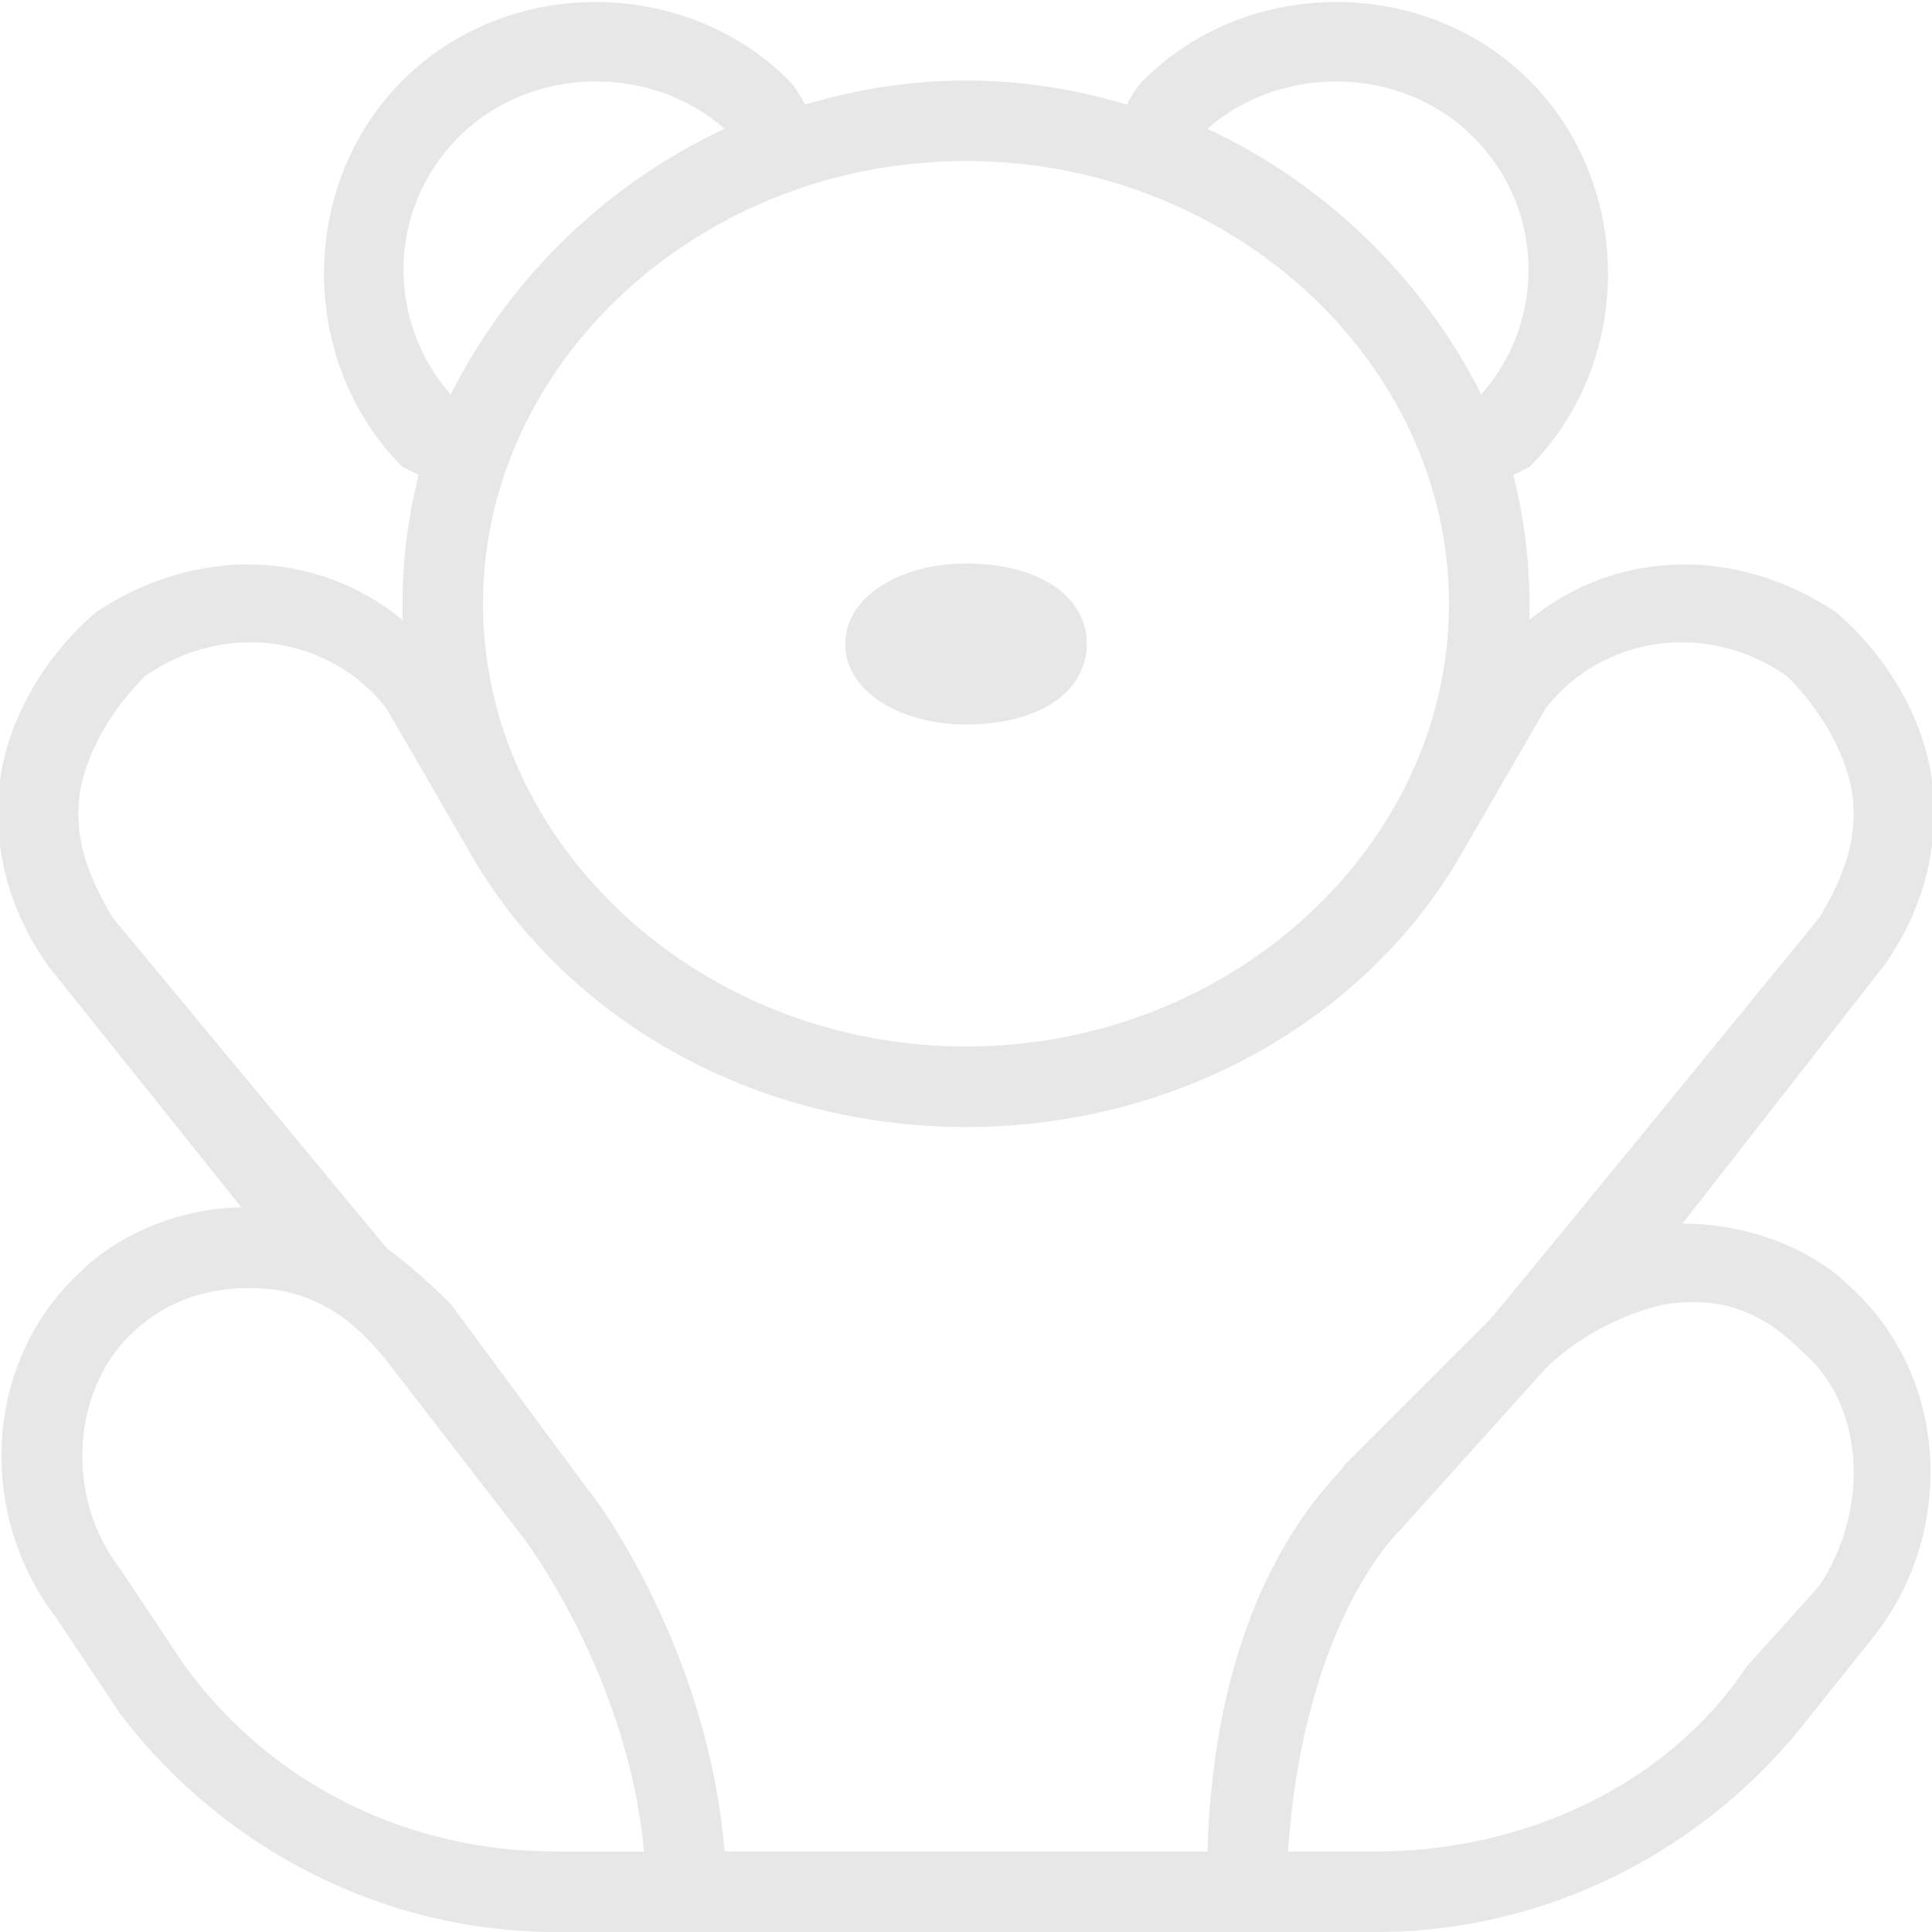 <?xml version="1.0" encoding="UTF-8"?> <svg xmlns="http://www.w3.org/2000/svg" version="1.2" viewBox="0 0 24 24" width="24" height="24"><title>teddy-bear_10785892</title><style> .s0 { fill: #e7e7e7 } </style><path class="s0" d="m20.9 15.2l2.5-3.2c0.5-0.7 0.7-1.5 0.6-2.3-0.1-0.8-0.6-1.6-1.2-2.1-1.2-0.8-2.7-0.8-3.8 0.1q0-0.1 0-0.2 0-0.8-0.2-1.6 0.2-0.1 0.2-0.1c1.3-1.3 1.3-3.5 0-4.8-1.3-1.3-3.5-1.3-4.8 0q-0.1 0.1-0.2 0.3-1-0.3-2-0.3-1 0-2 0.3-0.1-0.2-0.2-0.3c-1.3-1.3-3.5-1.3-4.8 0-1.3 1.3-1.3 3.5 0 4.8q0 0 0.2 0.1-0.2 0.8-0.2 1.6 0 0.1 0 0.2c-1.1-0.9-2.6-0.9-3.8-0.1-0.6 0.5-1.1 1.3-1.2 2.1-0.1 0.8 0.1 1.6 0.6 2.3l2.4 3c-0.7 0-1.5 0.3-2 0.8-1.2 1.1-1.3 3-0.3 4.3l0.8 1.2c1.3 1.7 3.3 2.7 5.4 2.7h10.2c2.1 0 4.1-1 5.4-2.7l0.8-1c1-1.3 0.9-3.2-0.3-4.3-0.5-0.5-1.3-0.8-2.1-0.8zm-2.6-13.5c0.9 0.9 0.9 2.3 0.1 3.2-0.7-1.4-1.9-2.6-3.4-3.3 0.9-0.8 2.4-0.8 3.3 0.1zm-6.3 0.3c3.3 0 6 2.5 6 5.5 0 3-2.7 5.5-6 5.5-3.3 0-6-2.5-6-5.5 0-3 2.7-5.5 6-5.5zm-6.3-0.3c0.9-0.9 2.4-0.9 3.3-0.1-1.5 0.7-2.7 1.9-3.4 3.3-0.8-0.9-0.8-2.3 0.1-3.2zm1.2 21.3c-1.8 0-3.5-0.8-4.6-2.3l-0.8-1.2c-0.7-0.9-0.6-2.2 0.1-2.9 0.4-0.4 0.9-0.6 1.5-0.6 0.8 0 1.3 0.4 1.7 0.9l1.7 2.2c0 0 1.3 1.7 1.5 3.9 0 0-1.1 0-1.1 0zm2.1 0c-0.2-2.5-1.6-4.4-1.7-4.5l-1.7-2.3q-0.4-0.4-0.8-0.7l-3.4-4.1c-0.3-0.5-0.5-1-0.4-1.6 0.1-0.5 0.4-1 0.8-1.4 1-0.7 2.3-0.5 3 0.4l1.1 1.9c1.2 2 3.5 3.3 6.1 3.3 2.6 0 4.9-1.3 6.1-3.3l1.1-1.9c0.7-0.9 2-1.1 3-0.4 0.4 0.4 0.7 0.9 0.8 1.4 0.1 0.6-0.1 1.1-0.4 1.6 0 0-4 4.9-4.1 5l-1.8 1.8c0 0.1-1.6 1.3-1.7 4.8zm13.6-3.3l-0.9 1c-1 1.5-2.8 2.3-4.6 2.3h-1.1c0.2-2.9 1.4-4 1.4-4l1.8-2c0.4-0.4 1-0.7 1.5-0.8 0.7-0.1 1.2 0.1 1.7 0.6 0.8 0.7 0.8 2 0.2 2.9zm-12.1-11.7c0-0.6 0.7-1 1.5-1 0.9 0 1.5 0.4 1.5 1 0 0.6-0.6 1-1.5 1-0.8 0-1.5-0.4-1.5-1z"></path></svg> 